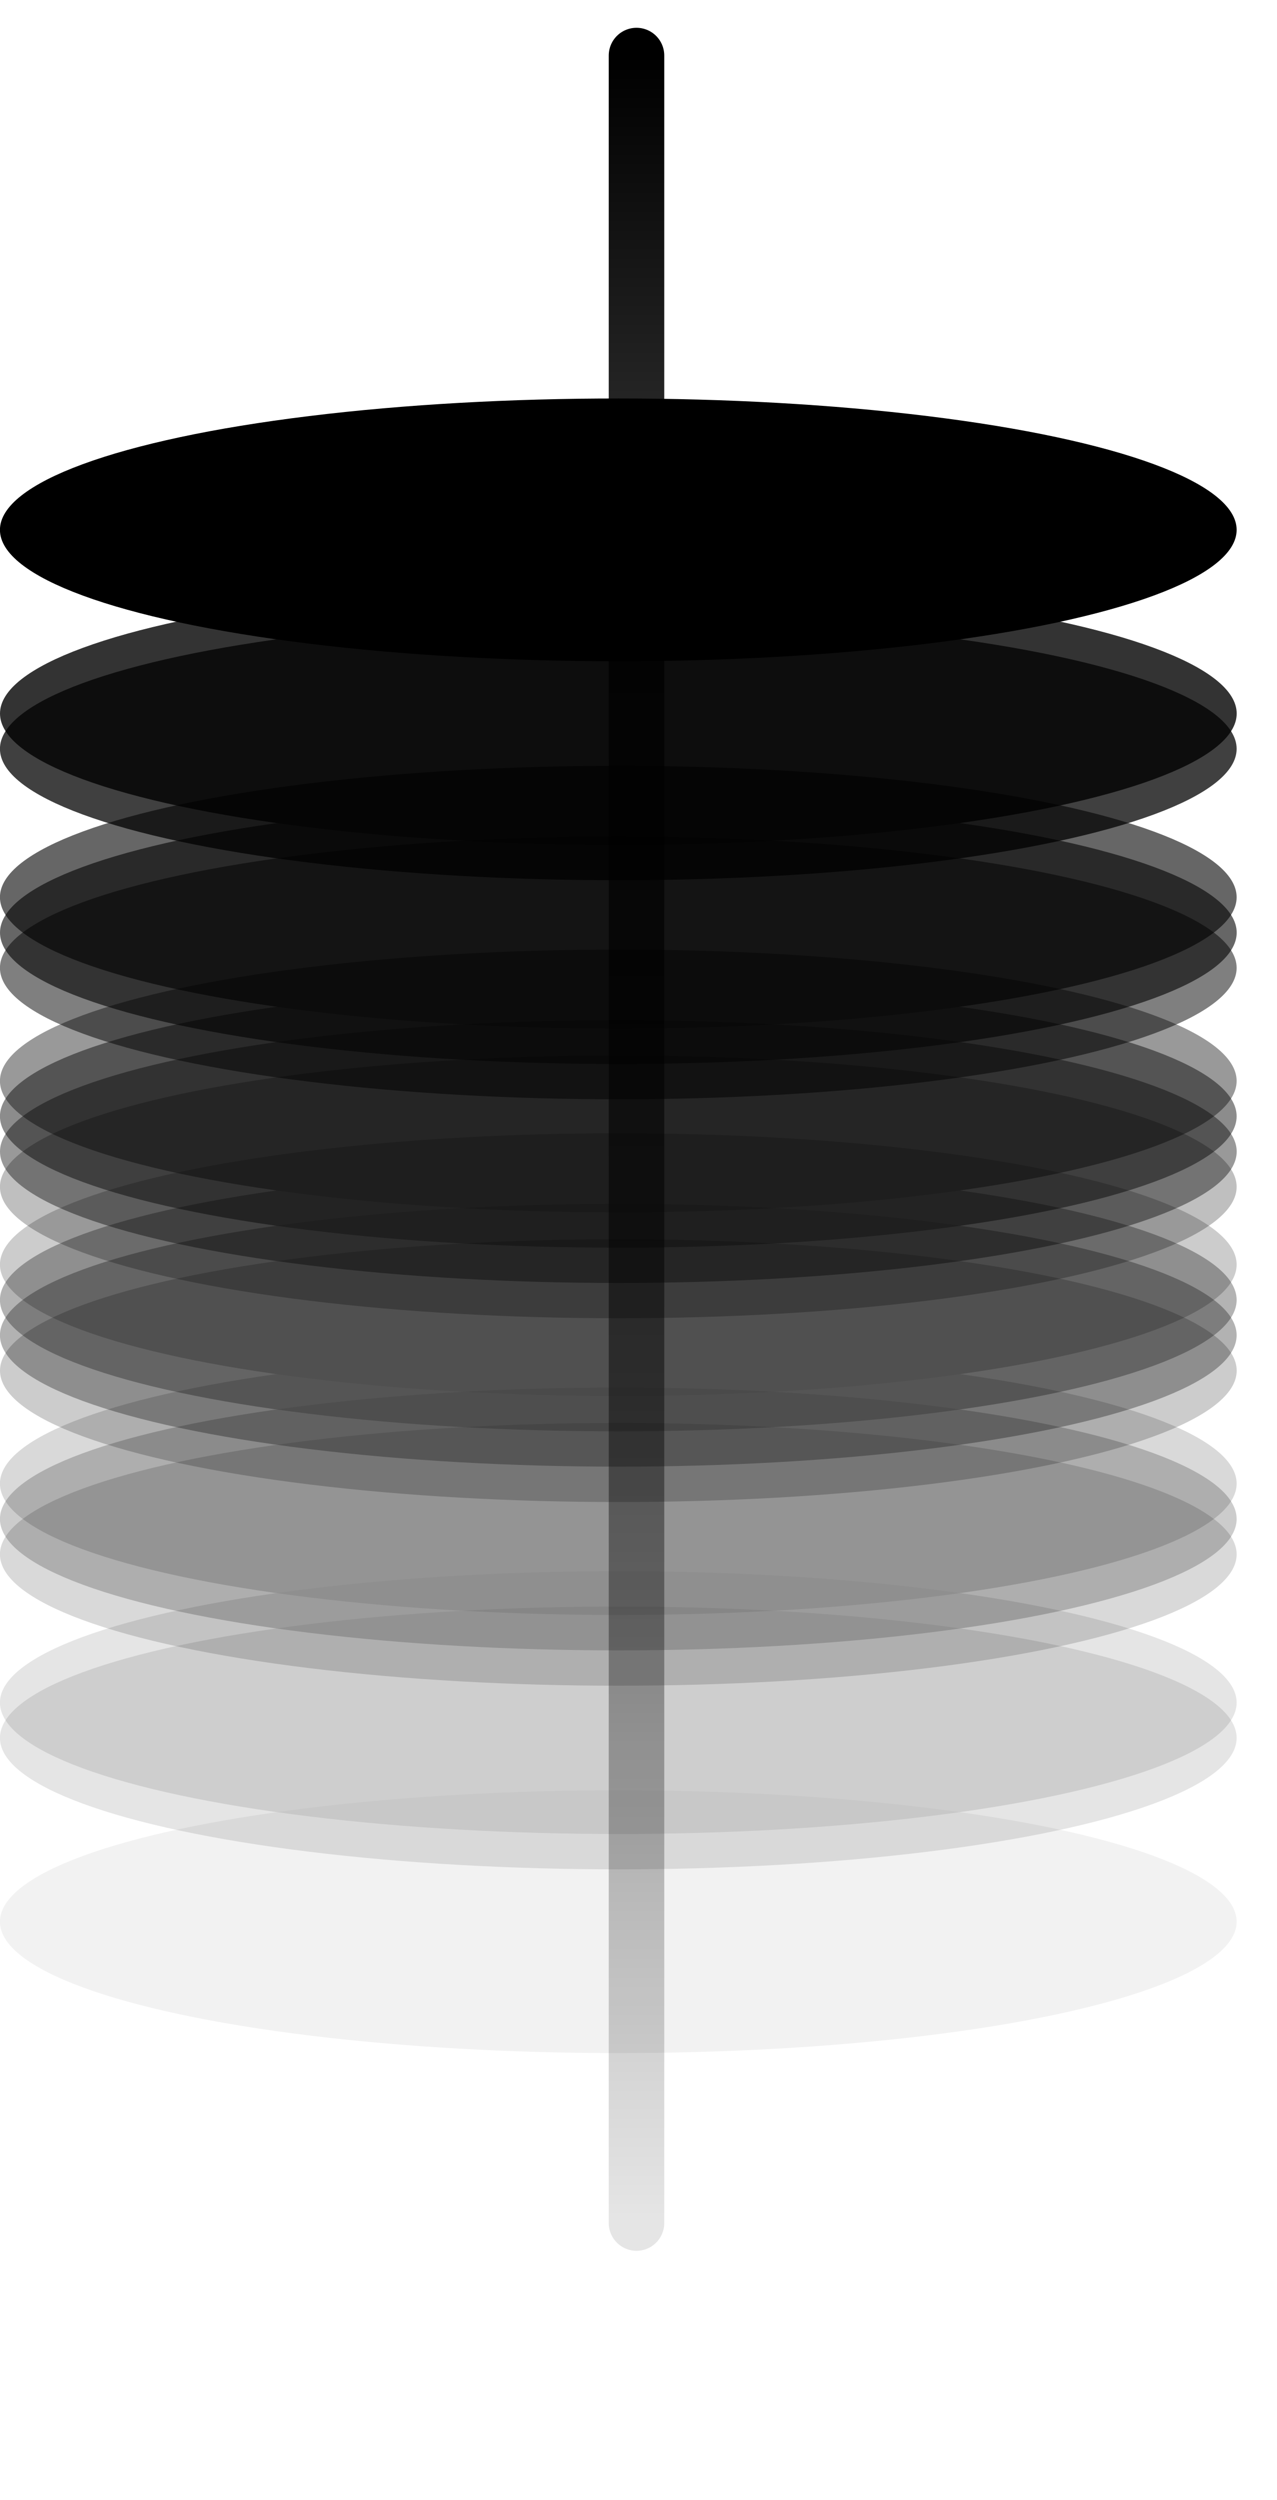 <svg width="23" height="45" viewBox="0 0 23 45" fill="none" xmlns="http://www.w3.org/2000/svg">
<path d="M11.464 1L11.464 40.012" stroke="url(#paint0_linear_134_270)" strokeWidth="1.012" stroke-linecap="round"/>
<g opacity="0.2">
<ellipse opacity="0.25" cx="11.136" cy="34.588" rx="11.137" ry="2.365" fill="black"/>
<ellipse opacity="0.5" cx="11.136" cy="30.645" rx="11.137" ry="2.365" fill="black"/>
<ellipse opacity="0.75" cx="11.136" cy="26.703" rx="11.137" ry="2.365" fill="black"/>
<ellipse cx="11.136" cy="22.762" rx="11.137" ry="2.365" fill="black"/>
</g>
<g opacity="0.4">
<ellipse opacity="0.25" cx="11.136" cy="31.281" rx="11.137" ry="2.365" fill="black"/>
<ellipse opacity="0.5" cx="11.136" cy="27.34" rx="11.137" ry="2.365" fill="black"/>
<ellipse opacity="0.75" cx="11.136" cy="23.398" rx="11.137" ry="2.365" fill="black"/>
<ellipse cx="11.136" cy="19.456" rx="11.137" ry="2.365" fill="black"/>
</g>
<g opacity="0.6">
<ellipse opacity="0.25" cx="11.136" cy="27.976" rx="11.137" ry="2.365" fill="black"/>
<ellipse opacity="0.5" cx="11.136" cy="24.033" rx="11.137" ry="2.365" fill="black"/>
<ellipse opacity="0.75" cx="11.136" cy="20.092" rx="11.137" ry="2.365" fill="black"/>
<ellipse cx="11.136" cy="16.149" rx="11.137" ry="2.365" fill="black"/>
</g>
<g opacity="0.8">
<ellipse opacity="0.25" cx="11.137" cy="24.67" rx="11.137" ry="2.365" fill="black"/>
<ellipse opacity="0.5" cx="11.137" cy="20.727" rx="11.137" ry="2.365" fill="black"/>
<ellipse opacity="0.75" cx="11.137" cy="16.786" rx="11.137" ry="2.365" fill="black"/>
<ellipse cx="11.137" cy="12.843" rx="11.137" ry="2.365" fill="black"/>
</g>
<ellipse opacity="0.25" cx="11.136" cy="21.362" rx="11.137" ry="2.365" fill="black"/>
<ellipse opacity="0.5" cx="11.136" cy="17.421" rx="11.137" ry="2.365" fill="black"/>
<ellipse opacity="0.75" cx="11.136" cy="13.478" rx="11.137" ry="2.365" fill="black"/>
<ellipse cx="11.136" cy="9.537" rx="11.137" ry="2.365" fill="black"/>
<defs>
<linearGradient id="paint0_linear_134_270" x1="10.464" y1="1" x2="10.464" y2="40.012" gradientUnits="userSpaceOnUse">
<stop/>
<stop offset="1" stop-opacity="0.1"/>
</linearGradient>
</defs>
</svg>
